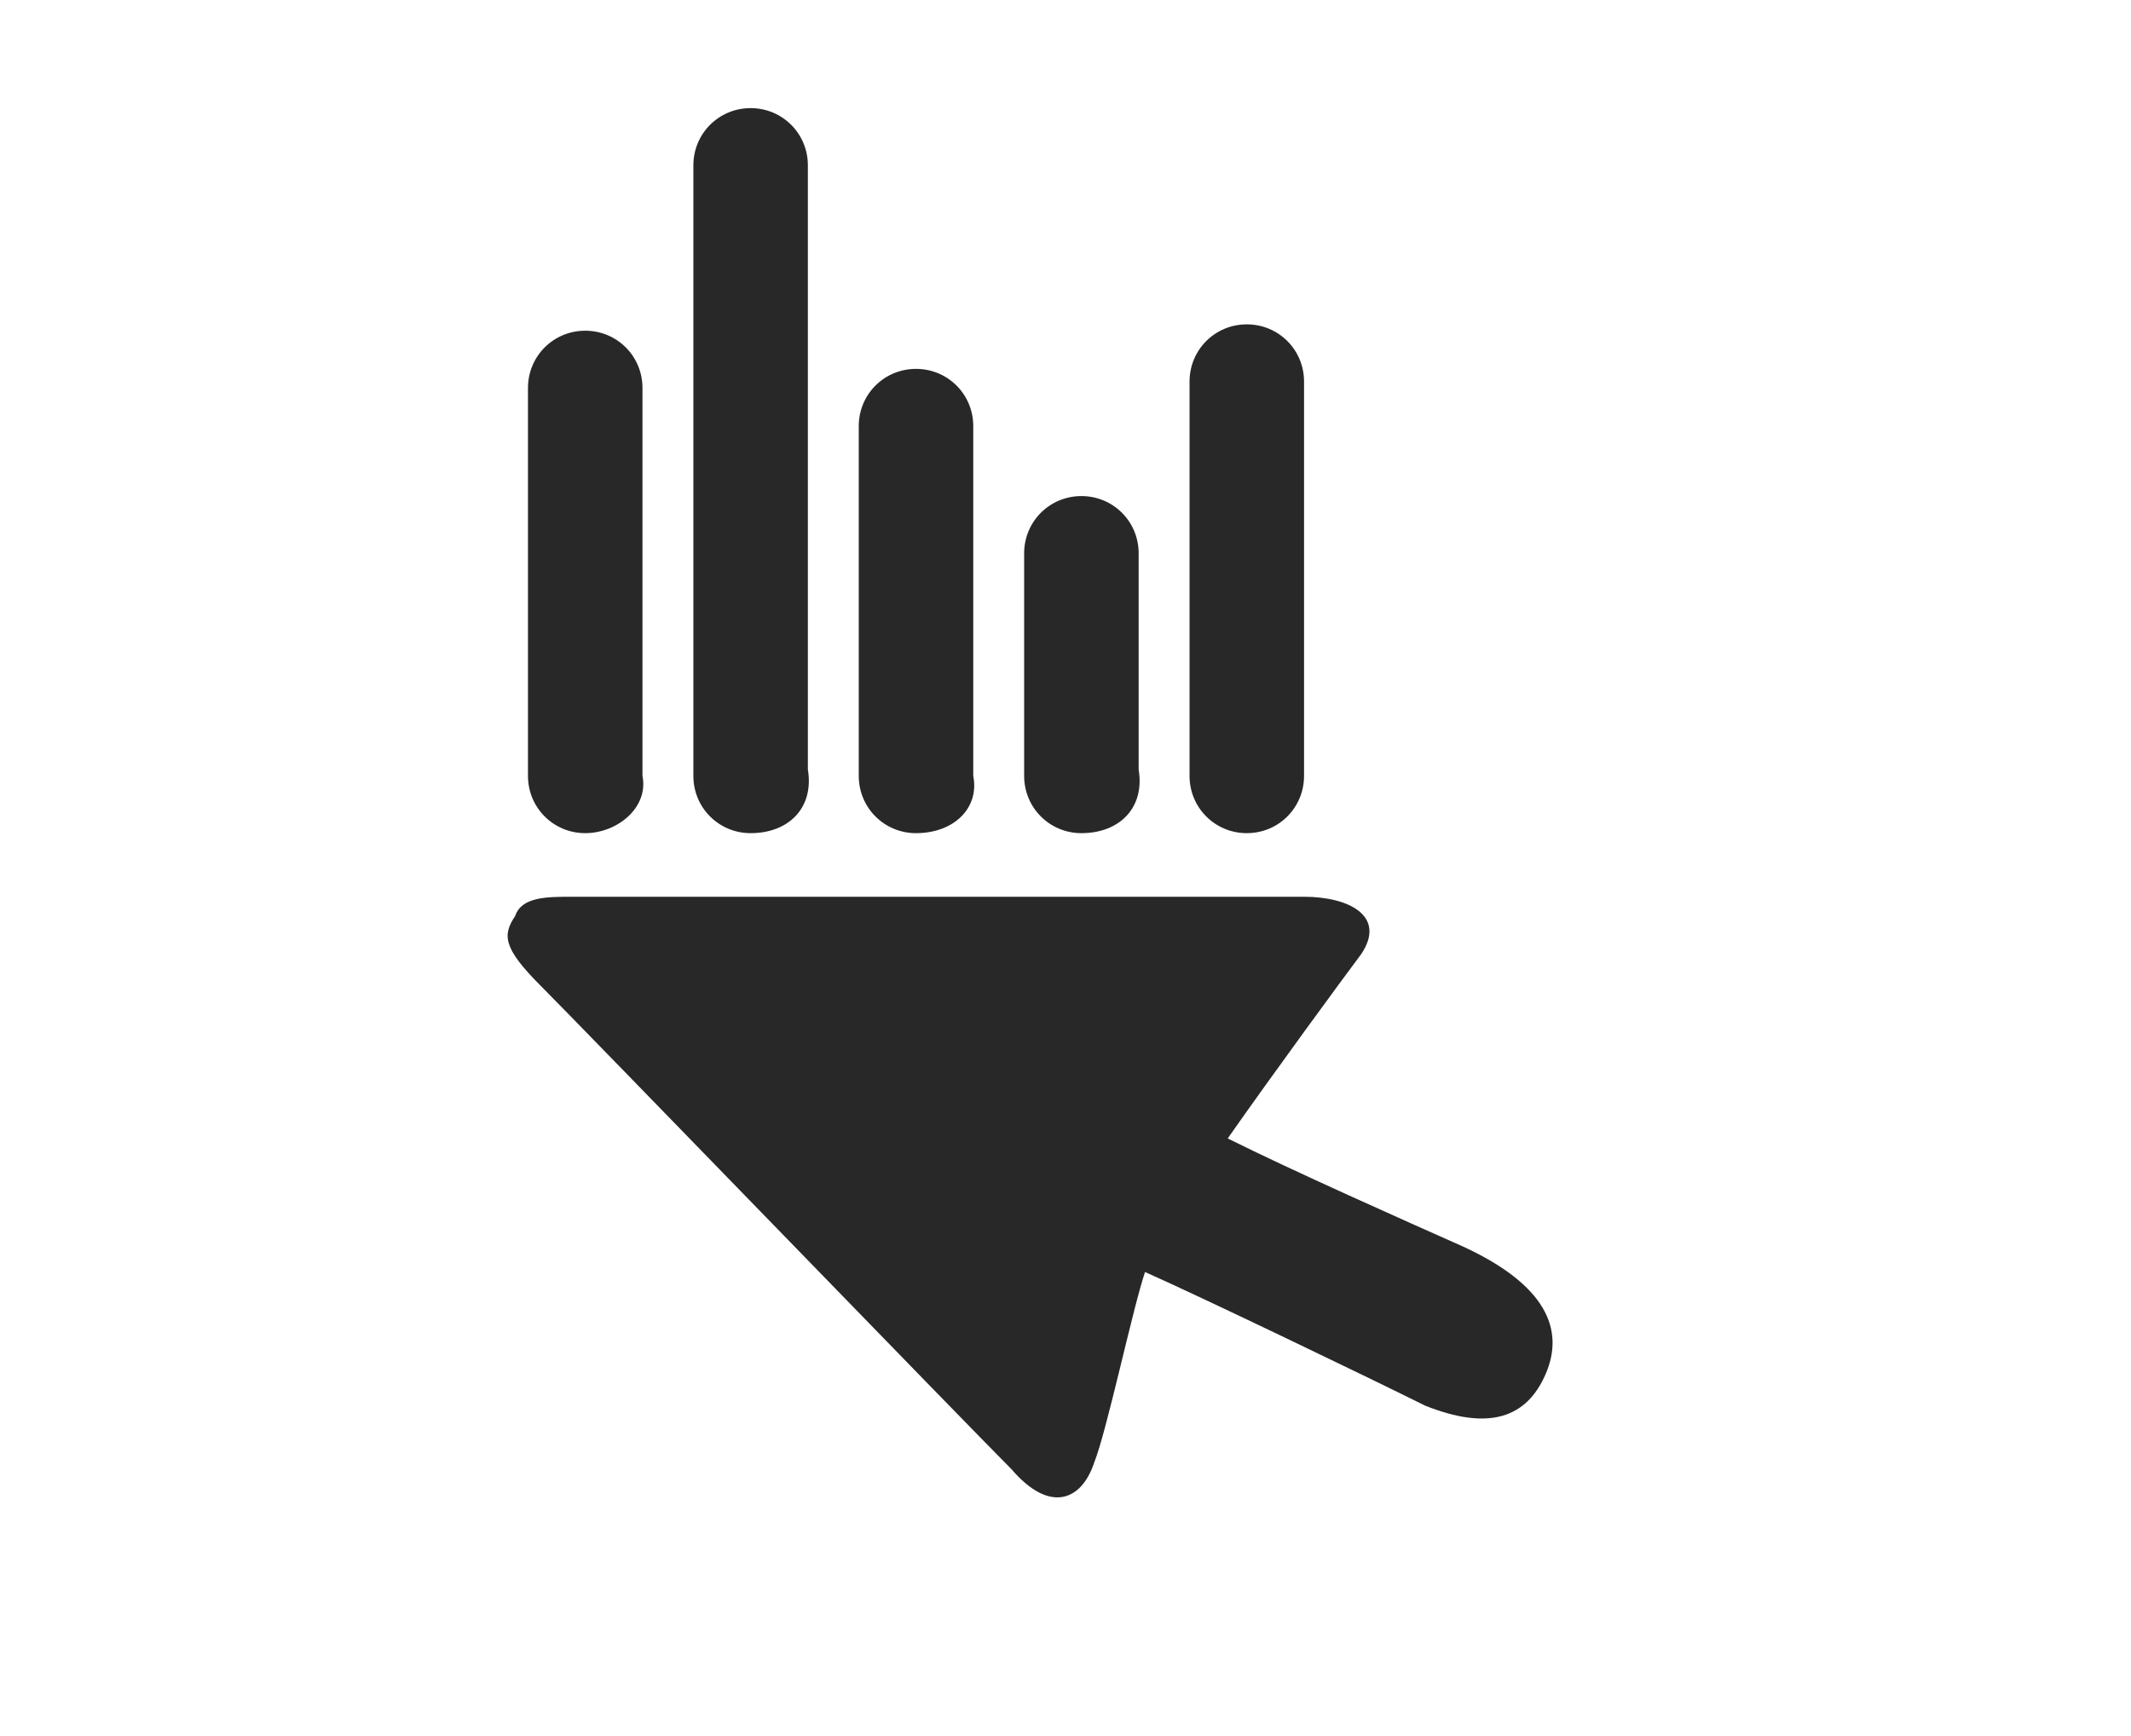 <?xml version="1.0" encoding="utf-8"?>
<!-- Generator: Adobe Illustrator 21.0.0, SVG Export Plug-In . SVG Version: 6.00 Build 0)  -->
<svg version="1.1" id="Layer_1" xmlns="http://www.w3.org/2000/svg" xmlns:xlink="http://www.w3.org/1999/xlink" x="0px" y="0px"
	 viewBox="0 0 33.5 27.3" style="enable-background:new 0 0 33.5 27.3;" xml:space="preserve">
<style type="text/css">
	.st0{fill:#282828;}
</style>
<g>
	<g>
		<g>
			<path class="st0" d="M11.8,13.1c-0.5,0-0.9-0.4-0.9-0.9V2.6c0-0.5,0.4-0.9,0.9-0.9c0.5,0,0.9,0.4,0.9,0.9v9.5
				C12.8,12.7,12.4,13.1,11.8,13.1z"/>
		</g>
		<g>
			<path class="st0" d="M19.6,13.1c-0.5,0-0.9-0.4-0.9-0.9V6c0-0.5,0.4-0.9,0.9-0.9c0.5,0,0.9,0.4,0.9,0.9v6.2
				C20.5,12.7,20.1,13.1,19.6,13.1z"/>
		</g>
		<g>
			<path class="st0" d="M17,13.1c-0.5,0-0.9-0.4-0.9-0.9V8.7c0-0.5,0.4-0.9,0.9-0.9c0.5,0,0.9,0.4,0.9,0.9v3.4
				C18,12.7,17.6,13.1,17,13.1z"/>
		</g>
		<g>
			<path class="st0" d="M14.4,13.1c-0.5,0-0.9-0.4-0.9-0.9V6.7c0-0.5,0.4-0.9,0.9-0.9s0.9,0.4,0.9,0.9v5.5
				C15.4,12.7,15,13.1,14.4,13.1z"/>
		</g>
		<g>
			<path class="st0" d="M9.2,13.1c-0.5,0-0.9-0.4-0.9-0.9V6.1c0-0.5,0.4-0.9,0.9-0.9s0.9,0.4,0.9,0.9v6.1
				C10.2,12.7,9.7,13.1,9.2,13.1z"/>
		</g>
		<path class="st0" d="M23,19.6c-0.9-0.4-2.7-1.2-3.7-1.7c0.7-1,1.8-2.5,2.1-2.9c0.4-0.6-0.2-0.9-0.9-0.9c-0.7,0-11.1,0-11.5,0
			c-0.4,0-0.8,0-0.9,0.3c-0.2,0.3-0.2,0.5,0.4,1.1c0.6,0.6,6.7,6.9,7.4,7.6c0.6,0.7,1.1,0.5,1.3-0.1c0.2-0.5,0.6-2.4,0.8-3
			c0.9,0.4,3.6,1.7,4.4,2.1c1,0.4,1.6,0.2,1.9-0.5C24.6,20.9,24.3,20.2,23,19.6z"/>
	</g>
</g>
</svg>
